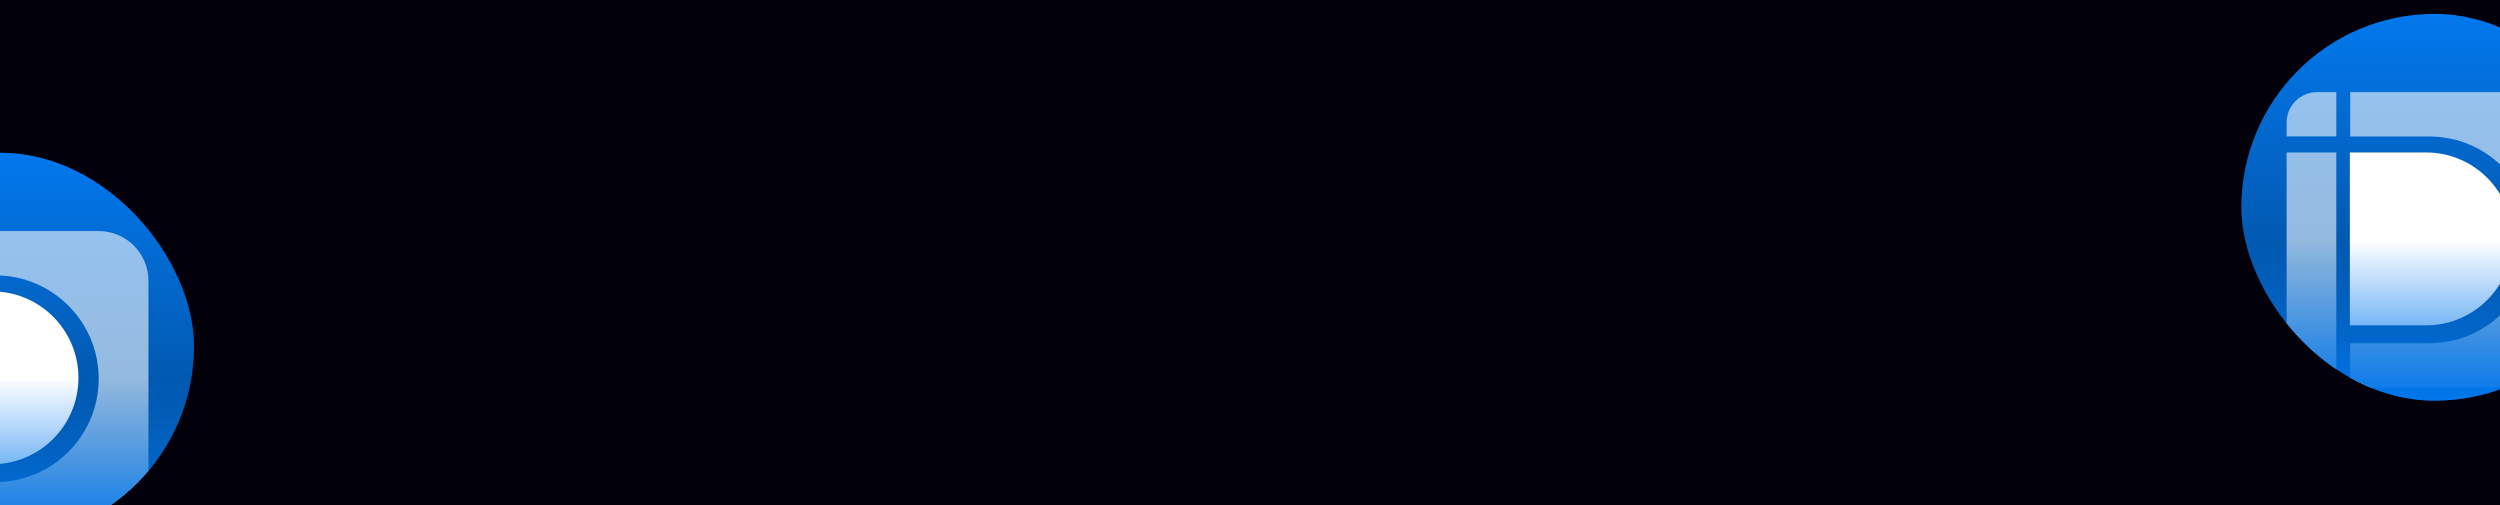 <svg width="1440" height="291" viewBox="0 0 1440 291" fill="none" xmlns="http://www.w3.org/2000/svg">
<g clip-path="url(#clip0_6462_3782)">
<rect width="1440" height="291" fill="#02000A"/>
<g filter="url(#filter0_f_6462_3782)">
<g clip-path="url(#clip1_6462_3782)">
<rect x="1291" y="8" width="222.761" height="222.761" rx="111.381" fill="url(#paint0_linear_6462_3782)"/>
<path fill-rule="evenodd" clip-rule="evenodd" d="M1487.51 81.757C1487.51 65.923 1474.67 53.087 1458.84 53.087V53.087H1353.71V138.156V223.224H1458.84V223.224C1474.67 223.224 1487.51 210.388 1487.51 194.554V81.757ZM1458.84 138.156C1458.84 105.268 1432.18 78.608 1399.29 78.608H1353.71V197.704H1399.29C1432.18 197.704 1458.84 171.043 1458.84 138.156V138.156Z" fill="white" fill-opacity="0.58"/>
<path d="M1345.71 223.308V87.814H1317.09V108.138V202.984C1317.09 214.208 1326.19 223.308 1337.42 223.308H1345.71Z" fill="white" fill-opacity="0.58"/>
<path d="M1353.52 87.814H1397.39C1424.89 87.814 1447.19 110.109 1447.19 137.611V137.611C1447.19 165.113 1424.89 187.408 1397.39 187.408H1353.52V87.814Z" fill="white"/>
<path d="M1317.09 70.608C1317.09 60.931 1324.94 53.087 1334.61 53.087H1345.71V78.564H1317.09V70.608Z" fill="white" fill-opacity="0.58"/>
<rect x="1291" y="45.128" width="222.761" height="185.634" fill="url(#paint1_linear_6462_3782)"/>
</g>
</g>
<g filter="url(#filter1_f_6462_3782)">
<g clip-path="url(#clip2_6462_3782)">
<rect x="-111" y="88" width="222.761" height="222.761" rx="111.381" fill="url(#paint2_linear_6462_3782)"/>
<path fill-rule="evenodd" clip-rule="evenodd" d="M85.511 161.757C85.511 145.923 72.675 133.087 56.84 133.087V133.087H-48.285V218.156V303.224H56.84V303.224C72.675 303.224 85.511 290.388 85.511 274.554V161.757ZM56.84 218.156C56.84 185.268 30.18 158.608 -2.708 158.608H-48.285V277.704H-2.708C30.18 277.704 56.84 251.043 56.84 218.156V218.156Z" fill="white" fill-opacity="0.58"/>
<path d="M-48.485 167.814H-4.61C22.892 167.814 45.187 190.109 45.187 217.611V217.611C45.187 245.113 22.892 267.408 -4.61 267.408H-48.485V167.814Z" fill="white"/>
<rect x="-111" y="125.128" width="222.761" height="185.634" fill="url(#paint3_linear_6462_3782)"/>
</g>
</g>
</g>
<defs>
<filter id="filter0_f_6462_3782" x="1047.39" y="-235.61" width="709.981" height="709.981" filterUnits="userSpaceOnUse" color-interpolation-filters="sRGB">
<feFlood flood-opacity="0" result="BackgroundImageFix"/>
<feBlend mode="normal" in="SourceGraphic" in2="BackgroundImageFix" result="shape"/>
<feGaussianBlur stdDeviation="121.805" result="effect1_foregroundBlur_6462_3782"/>
</filter>
<filter id="filter1_f_6462_3782" x="-354.61" y="-155.61" width="709.981" height="709.981" filterUnits="userSpaceOnUse" color-interpolation-filters="sRGB">
<feFlood flood-opacity="0" result="BackgroundImageFix"/>
<feBlend mode="normal" in="SourceGraphic" in2="BackgroundImageFix" result="shape"/>
<feGaussianBlur stdDeviation="121.805" result="effect1_foregroundBlur_6462_3782"/>
</filter>
<linearGradient id="paint0_linear_6462_3782" x1="1402.38" y1="8" x2="1402.38" y2="230.761" gradientUnits="userSpaceOnUse">
<stop stop-color="#0278ED"/>
<stop offset="1" stop-color="#014487"/>
</linearGradient>
<linearGradient id="paint1_linear_6462_3782" x1="1402.38" y1="137.945" x2="1402.38" y2="230.762" gradientUnits="userSpaceOnUse">
<stop stop-color="#0278ED" stop-opacity="0"/>
<stop offset="1" stop-color="#0278ED"/>
</linearGradient>
<linearGradient id="paint2_linear_6462_3782" x1="0.381" y1="88" x2="0.381" y2="310.761" gradientUnits="userSpaceOnUse">
<stop stop-color="#0278ED"/>
<stop offset="1" stop-color="#014487"/>
</linearGradient>
<linearGradient id="paint3_linear_6462_3782" x1="0.381" y1="217.945" x2="0.381" y2="310.762" gradientUnits="userSpaceOnUse">
<stop stop-color="#0278ED" stop-opacity="0"/>
<stop offset="1" stop-color="#0278ED"/>
</linearGradient>
<clipPath id="clip0_6462_3782">
<rect width="1440" height="291" fill="white"/>
</clipPath>
<clipPath id="clip1_6462_3782">
<rect x="1291" y="8" width="222.761" height="222.761" rx="111.381" fill="white"/>
</clipPath>
<clipPath id="clip2_6462_3782">
<rect x="-111" y="88" width="222.761" height="222.761" rx="111.381" fill="white"/>
</clipPath>
</defs>
</svg>
